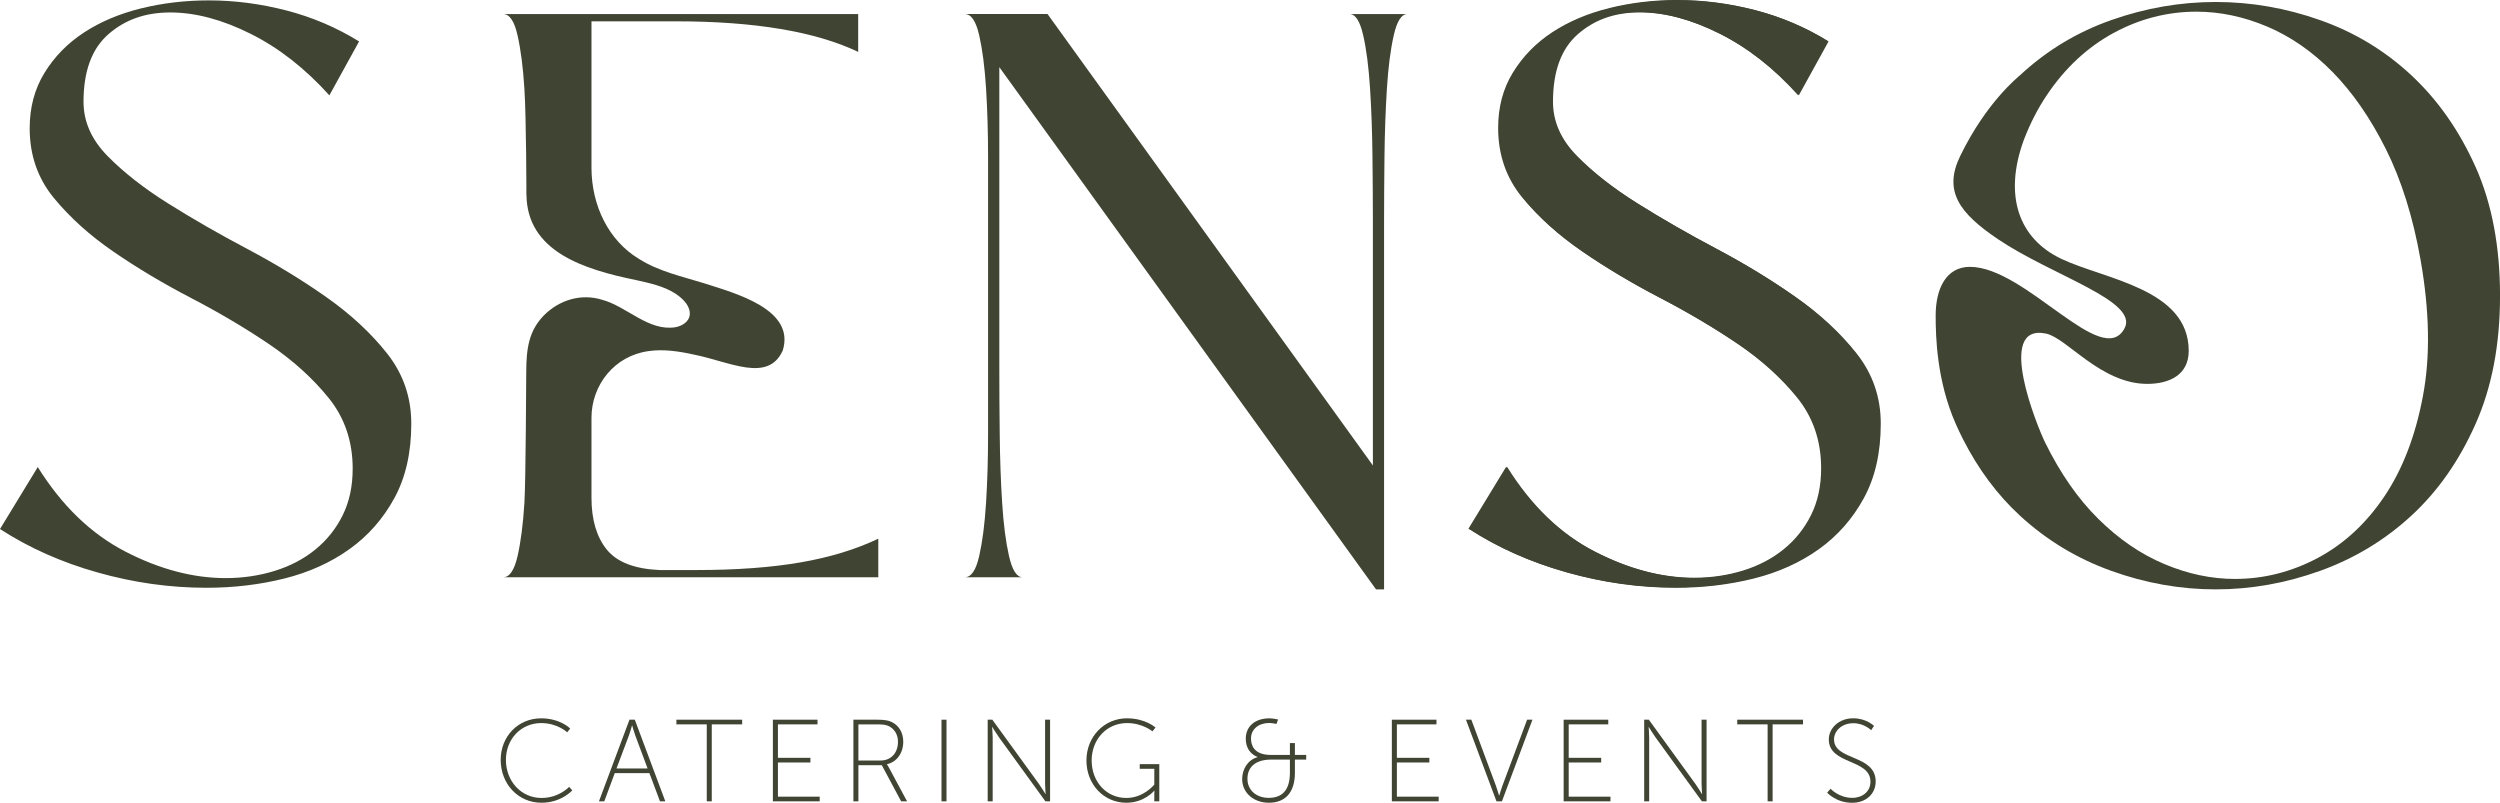 <svg width="218" height="70" viewBox="0 0 218 70" fill="none" xmlns="http://www.w3.org/2000/svg">
<path d="M47.184 62.638C48.869 62.638 49.722 63.532 49.722 63.532L49.458 63.857C49.458 63.857 48.615 63.052 47.193 63.052C45.448 63.052 44.116 64.426 44.116 66.267C44.116 68.108 45.435 69.582 47.223 69.582C48.747 69.582 49.63 68.615 49.63 68.615L49.904 68.919C49.904 68.919 48.949 69.999 47.223 69.999C45.154 69.999 43.66 68.33 43.66 66.267C43.66 64.204 45.184 62.638 47.184 62.638Z" fill="#404533"/>
<path d="M56.621 67.416H53.607L52.694 69.876H52.228L54.889 62.757H55.355L58.017 69.876H57.55L56.628 67.416H56.621ZM55.111 63.267C55.111 63.267 54.959 63.817 54.846 64.121L53.759 67.009H56.469L55.392 64.121C55.279 63.817 55.127 63.267 55.127 63.267H55.107H55.111Z" fill="#404533"/>
<path d="M61.633 63.165H58.982V62.757H64.717V63.165H62.066V69.876H61.63V63.165H61.633Z" fill="#404533"/>
<path d="M67.398 62.757H71.286V63.165H67.835V66.082H70.668V66.489H67.835V69.469H71.478V69.876H67.395V62.757H67.398Z" fill="#404533"/>
<path d="M74.416 62.757H76.499C77.16 62.757 77.494 62.827 77.778 62.969C78.367 63.264 78.764 63.863 78.764 64.678C78.764 65.694 78.175 66.456 77.342 66.641V66.661C77.342 66.661 77.415 66.744 77.504 66.916L79.097 69.876H78.579L76.893 66.724H74.853V69.876H74.416V62.757ZM76.78 66.317C77.712 66.317 78.304 65.645 78.304 64.681C78.304 64.052 77.99 63.542 77.471 63.307C77.269 63.214 77.045 63.165 76.476 63.165H74.853V66.317H76.784H76.78Z" fill="#404533"/>
<path d="M82.099 62.757H82.535V69.876H82.099V62.757Z" fill="#404533"/>
<path d="M86.126 62.757H86.532L90.582 68.34C90.817 68.664 91.16 69.234 91.16 69.234H91.18C91.18 69.234 91.131 68.694 91.131 68.34V62.757H91.567V69.876H91.16L87.111 64.294C86.876 63.969 86.532 63.4 86.532 63.4H86.512C86.512 63.4 86.562 63.939 86.562 64.294V69.876H86.126V62.757Z" fill="#404533"/>
<path d="M98.281 62.638C99.884 62.638 100.757 63.439 100.757 63.439L100.493 63.774C100.493 63.774 99.64 63.052 98.281 63.052C96.493 63.052 95.193 64.476 95.193 66.317C95.193 68.158 96.463 69.582 98.218 69.582C99.742 69.582 100.655 68.413 100.655 68.413V67.039H99.385V66.631H101.091V69.876H100.655V69.257C100.655 69.105 100.664 68.953 100.664 68.953H100.645C100.645 68.953 99.792 69.999 98.218 69.999C96.238 69.999 94.737 68.383 94.737 66.317C94.737 64.251 96.271 62.635 98.281 62.635V62.638Z" fill="#404533"/>
<path d="M109.656 66.022V66.002C109.656 66.002 108.631 65.708 108.631 64.406C108.631 63.39 109.382 62.638 110.701 62.638C111.005 62.638 111.451 62.741 111.451 62.741L111.309 63.128C111.309 63.128 110.932 63.045 110.671 63.045C109.779 63.045 109.088 63.565 109.088 64.396C109.088 64.906 109.279 65.83 110.823 65.83H112.479V64.794H112.916V65.83H113.901V66.237H112.916V67.376C112.916 69.188 112.003 69.999 110.651 69.999C109.299 69.999 108.317 69.115 108.317 67.936C108.317 67.102 108.783 66.267 109.656 66.025V66.022ZM110.651 69.572C111.739 69.572 112.479 68.972 112.479 67.376V66.237H110.846C109.425 66.237 108.777 66.929 108.777 67.916C108.777 68.83 109.468 69.575 110.655 69.575L110.651 69.572Z" fill="#404533"/>
<path d="M121.372 62.757H125.26V63.165H121.808V66.082H124.641V66.489H121.808V69.469H125.451V69.876H121.369V62.757H121.372Z" fill="#404533"/>
<path d="M127.835 62.757H128.301L130.443 68.512C130.565 68.847 130.717 69.366 130.717 69.366H130.737C130.737 69.366 130.889 68.847 131.012 68.512L133.164 62.757H133.63L130.969 69.876H130.493L127.831 62.757H127.835Z" fill="#404533"/>
<path d="M136.354 62.757H140.241V63.165H136.79V66.082H139.623V66.489H136.79V69.469H140.433V69.876H136.35V62.757H136.354Z" fill="#404533"/>
<path d="M143.372 62.757H143.778L147.828 68.34C148.063 68.664 148.407 69.234 148.407 69.234H148.426C148.426 69.234 148.377 68.694 148.377 68.34V62.757H148.813V69.876H148.407L144.357 64.294C144.122 63.969 143.778 63.4 143.778 63.4H143.759C143.759 63.4 143.808 63.939 143.808 64.294V69.876H143.372V62.757Z" fill="#404533"/>
<path d="M154.139 63.165H151.488V62.757H157.223V63.165H154.572V69.876H154.136V63.165H154.139Z" fill="#404533"/>
<path d="M159.623 68.777C159.623 68.777 160.344 69.572 161.521 69.572C162.403 69.572 163.104 69.022 163.104 68.168C163.104 66.145 159.471 66.704 159.471 64.476C159.471 63.532 160.314 62.635 161.603 62.635C162.76 62.635 163.412 63.297 163.412 63.297L163.167 63.675C163.167 63.675 162.559 63.065 161.613 63.065C160.559 63.065 159.927 63.777 159.927 64.469C159.927 66.35 163.56 65.77 163.56 68.151C163.56 69.178 162.767 70.002 161.501 70.002C160.099 70.002 159.329 69.118 159.329 69.118L159.623 68.784V68.777Z" fill="#404533"/>
<path d="M35.864 36.94C35.864 39.467 35.375 41.629 34.393 43.43C33.412 45.231 32.106 46.718 30.469 47.887C28.833 49.056 26.942 49.91 24.797 50.447C22.648 50.983 20.384 51.254 18.003 51.254C14.826 51.254 11.663 50.811 8.512 49.92C5.359 49.033 2.522 47.768 0 46.132L3.293 40.728C5.395 44.096 7.941 46.553 10.929 48.096C13.917 49.639 16.836 50.41 19.686 50.41C21.18 50.41 22.605 50.198 23.96 49.778C25.316 49.357 26.493 48.738 27.497 47.92C28.503 47.102 29.296 46.109 29.878 44.937C30.459 43.768 30.754 42.41 30.754 40.867C30.754 38.483 30.053 36.424 28.651 34.692C27.25 32.964 25.511 31.394 23.431 29.99C21.352 28.586 19.101 27.255 16.671 25.99C14.241 24.729 11.99 23.384 9.911 21.957C7.831 20.53 6.093 18.964 4.691 17.256C3.289 15.547 2.588 13.527 2.588 11.186C2.588 9.362 3.018 7.749 3.884 6.345C4.747 4.941 5.891 3.773 7.316 2.839C8.741 1.905 10.397 1.203 12.291 0.733C14.185 0.266 16.159 0.034 18.212 0.034C20.453 0.034 22.704 0.326 24.972 0.912C27.236 1.498 29.349 2.398 31.312 3.614L28.721 8.315C26.618 5.978 24.331 4.186 21.855 2.948C19.378 1.71 17.045 1.087 14.85 1.087C12.655 1.087 10.902 1.72 9.455 2.981C8.007 4.243 7.283 6.21 7.283 8.875C7.283 10.607 7.983 12.186 9.385 13.61C10.787 15.037 12.549 16.418 14.674 17.749C16.8 19.083 19.098 20.404 21.574 21.712C24.05 23.024 26.347 24.424 28.473 25.921C30.598 27.418 32.36 29.056 33.762 30.831C35.164 32.609 35.864 34.646 35.864 36.937V36.94Z" fill="#404533"/>
<path d="M122.724 1.226C122.208 1.226 121.815 1.846 121.534 3.087C121.253 4.326 121.055 5.872 120.939 7.716C120.823 9.564 120.75 11.54 120.727 13.646C120.704 15.752 120.691 17.646 120.691 19.328V51.394H119.99L87.141 5.855V32.235C87.141 33.921 87.15 35.815 87.177 37.917C87.2 40.023 87.269 42 87.388 43.847C87.504 45.695 87.703 47.238 87.983 48.476C88.264 49.715 88.661 50.337 89.174 50.337H84.129C84.691 50.337 85.111 49.718 85.388 48.476C85.669 47.238 85.868 45.695 85.984 43.847C86.099 42 86.159 40.023 86.159 37.917V13.643C86.159 11.537 86.099 9.564 85.984 7.713C85.868 5.865 85.669 4.322 85.388 3.084C85.107 1.846 84.688 1.223 84.129 1.223H91.345L119.716 40.586V19.328C119.716 17.643 119.702 15.749 119.679 13.646C119.656 11.54 119.587 9.567 119.468 7.716C119.352 5.869 119.154 4.326 118.873 3.087C118.592 1.849 118.195 1.226 117.683 1.226H122.727H122.724Z" fill="#404533"/>
<path d="M164.003 36.94C164.003 39.467 163.514 41.629 162.532 43.43C161.55 45.231 160.245 46.718 158.608 47.887C156.972 49.056 155.081 49.91 152.936 50.447C150.787 50.983 148.522 51.254 146.142 51.254C142.965 51.254 139.802 50.811 136.651 49.92C133.498 49.033 130.661 47.768 128.139 46.132L131.431 40.728C133.534 44.096 136.079 46.553 139.068 48.096C142.056 49.639 144.975 50.41 147.825 50.41C149.319 50.41 150.744 50.198 152.099 49.778C153.455 49.357 154.631 48.738 155.636 47.92C156.641 47.102 157.435 46.109 158.017 44.937C158.598 43.768 158.893 42.41 158.893 40.867C158.893 38.483 158.192 36.424 156.79 34.692C155.388 32.964 153.65 31.394 151.57 29.99C149.491 28.586 147.24 27.255 144.81 25.99C142.38 24.729 140.129 23.384 138.05 21.957C135.97 20.53 134.231 18.964 132.83 17.256C131.428 15.547 130.727 13.527 130.727 11.186C130.727 9.362 131.157 7.749 132.023 6.345C132.886 4.941 134.03 3.773 135.455 2.839C136.879 1.905 138.536 1.203 140.43 0.733C142.321 0.266 144.294 0.031 146.35 0.031C148.592 0.031 150.843 0.322 153.111 0.908C155.375 1.495 157.488 2.395 159.451 3.61L156.859 8.312C154.757 5.974 152.469 4.183 149.993 2.945C147.517 1.706 145.183 1.084 142.988 1.084C140.793 1.084 139.041 1.716 137.593 2.978C136.145 4.239 135.421 6.206 135.421 8.872C135.421 10.604 136.122 12.183 137.524 13.607C138.926 15.034 140.688 16.415 142.813 17.746C144.939 19.08 147.236 20.401 149.712 21.709C152.188 23.02 154.486 24.421 156.612 25.918C158.737 27.414 160.499 29.053 161.901 30.828C163.302 32.606 164.003 34.642 164.003 36.934V36.94Z" fill="#404533"/>
<path d="M69.795 49.043C67.227 49.486 64.192 49.708 60.688 49.708H57.534C55.339 49.615 53.798 49.019 52.909 47.92C52.02 46.821 51.577 45.314 51.577 43.394V36.434C51.577 33.58 53.577 31.017 56.562 30.616C57.855 30.427 59.227 30.633 60.522 30.924C63.613 31.533 66.969 33.407 68.251 30.573L68.261 30.547C69.362 26.947 64.05 25.56 61.448 24.716C59.461 24.096 57.448 23.679 55.693 22.56C53.094 20.984 51.577 17.961 51.577 14.607V1.859H58.932C65.798 1.859 71.097 2.749 74.833 4.524V1.226H43.871C44.433 1.226 44.853 1.846 45.131 3.087C45.412 4.326 45.61 5.872 45.726 7.716C45.898 10.411 45.901 16.905 45.901 16.905V17.001C45.901 17.001 45.904 17.001 45.907 17.001C45.974 21.914 50.856 23.484 55.461 24.421C56.664 24.696 57.861 24.937 58.903 25.606C59.669 26.119 60.231 26.762 60.142 27.504C60.059 28.02 59.554 28.411 58.896 28.533C56.559 28.911 54.678 26.739 52.536 26.149C50.664 25.557 48.75 26.163 47.415 27.514C46.142 28.831 45.888 30.335 45.888 32.464C45.888 32.48 45.848 41.944 45.729 43.851C45.613 45.698 45.415 47.241 45.134 48.48C44.853 49.718 44.433 50.34 43.874 50.34H76.588V46.973C74.628 47.91 72.36 48.599 69.795 49.043Z" fill="#404533"/>
<path d="M163.914 36.907C163.914 39.434 163.425 41.596 162.443 43.397C161.461 45.198 160.155 46.685 158.519 47.854C156.883 49.023 154.992 49.877 152.846 50.413C150.698 50.95 148.433 51.221 146.053 51.221C142.876 51.221 139.712 50.778 136.562 49.887C133.408 48.999 130.572 47.735 128.05 46.099L131.342 40.695C133.445 44.063 135.99 46.52 138.979 48.062C141.967 49.605 144.886 50.377 147.736 50.377C149.23 50.377 150.655 50.165 152.01 49.745C153.365 49.324 154.542 48.705 155.547 47.887C156.552 47.069 157.345 46.076 157.927 44.904C158.509 43.735 158.803 42.377 158.803 40.834C158.803 38.45 158.102 36.391 156.701 34.659C155.299 32.931 153.56 31.361 151.481 29.957C149.402 28.553 147.15 27.222 144.721 25.957C142.291 24.696 140.04 23.351 137.96 21.924C135.881 20.497 134.142 18.931 132.741 17.223C131.339 15.514 130.638 13.494 130.638 11.153C130.638 9.329 131.068 7.716 131.934 6.312C132.797 4.908 133.941 3.739 135.365 2.806C136.79 1.872 138.446 1.17 140.34 0.7C142.231 0.233 144.205 -0.002 146.261 -0.002C148.502 -0.002 150.754 0.289 153.021 0.875C155.286 1.461 157.398 2.362 159.362 3.577L156.77 8.279C154.668 5.941 152.38 4.15 149.904 2.912C147.428 1.673 145.094 1.051 142.899 1.051C140.704 1.051 138.952 1.683 137.504 2.945C136.056 4.206 135.332 6.173 135.332 8.839C135.332 10.57 136.033 12.15 137.435 13.574C138.836 15.001 140.598 16.381 142.724 17.712C144.85 19.047 147.147 20.368 149.623 21.676C152.099 22.987 154.397 24.388 156.522 25.884C158.648 27.381 160.41 29.02 161.812 30.795C163.213 32.573 163.914 34.609 163.914 36.901V36.907Z" fill="#404533"/>
<path d="M215.868 14.554C214.443 11.375 212.575 8.71 210.264 6.557C207.954 4.408 205.303 2.806 202.311 1.753C199.322 0.697 196.288 0.173 193.207 0.173C190.126 0.173 187.091 0.697 184.102 1.753C181.114 2.802 178.463 4.408 176.149 6.557C175.931 6.759 173.2 8.935 170.932 13.597C169.435 16.673 170.86 18.59 174.235 20.865C178.982 24.063 186.545 26.242 185.256 28.639C183.303 32.265 176.641 23.269 171.775 23.269C169.716 23.269 168.79 25.153 168.79 27.514C168.79 29.345 168.879 33.199 170.545 36.973C170.744 37.424 170.952 37.858 171.167 38.285C172.503 40.914 174.162 43.145 176.149 44.973C178.46 47.099 181.111 48.705 184.102 49.778C187.091 50.854 190.126 51.394 193.207 51.394C196.288 51.394 199.322 50.854 202.311 49.778C205.299 48.705 207.95 47.102 210.264 44.973C212.575 42.847 214.443 40.182 215.868 36.97C217.293 33.772 218.003 30.04 218.003 25.779C218.003 21.517 217.293 17.736 215.868 14.55V14.554ZM211.276 34.553C210.625 38.02 209.501 40.93 207.914 43.291C206.327 45.652 204.387 47.44 202.102 48.658C199.812 49.87 197.412 50.483 194.886 50.483C192.83 50.483 190.78 50.049 188.724 49.182C186.668 48.321 184.754 47.006 182.979 45.251C181.203 43.5 179.65 41.268 178.317 38.55C177.702 37.291 173.931 28.159 178.417 29.09C180.231 29.467 183.197 33.474 187.24 33.474C189.177 33.474 190.856 32.689 190.856 30.593C190.856 25.179 183.537 24.365 179.759 22.577C176.013 20.802 174.717 17.054 176.466 12.233C176.476 12.206 176.483 12.186 176.493 12.163C177.045 10.729 177.712 9.435 178.496 8.276C180.083 5.915 182.023 4.117 184.307 2.872C186.598 1.634 189.005 1.018 191.524 1.018C193.58 1.018 195.63 1.445 197.686 2.312C199.742 3.18 201.646 4.498 203.395 6.276C205.147 8.057 206.698 10.299 208.056 13.014C209.408 15.726 210.413 18.931 211.068 22.626C211.861 27.116 211.934 31.093 211.276 34.553Z" fill="#404533"/>
</svg>
